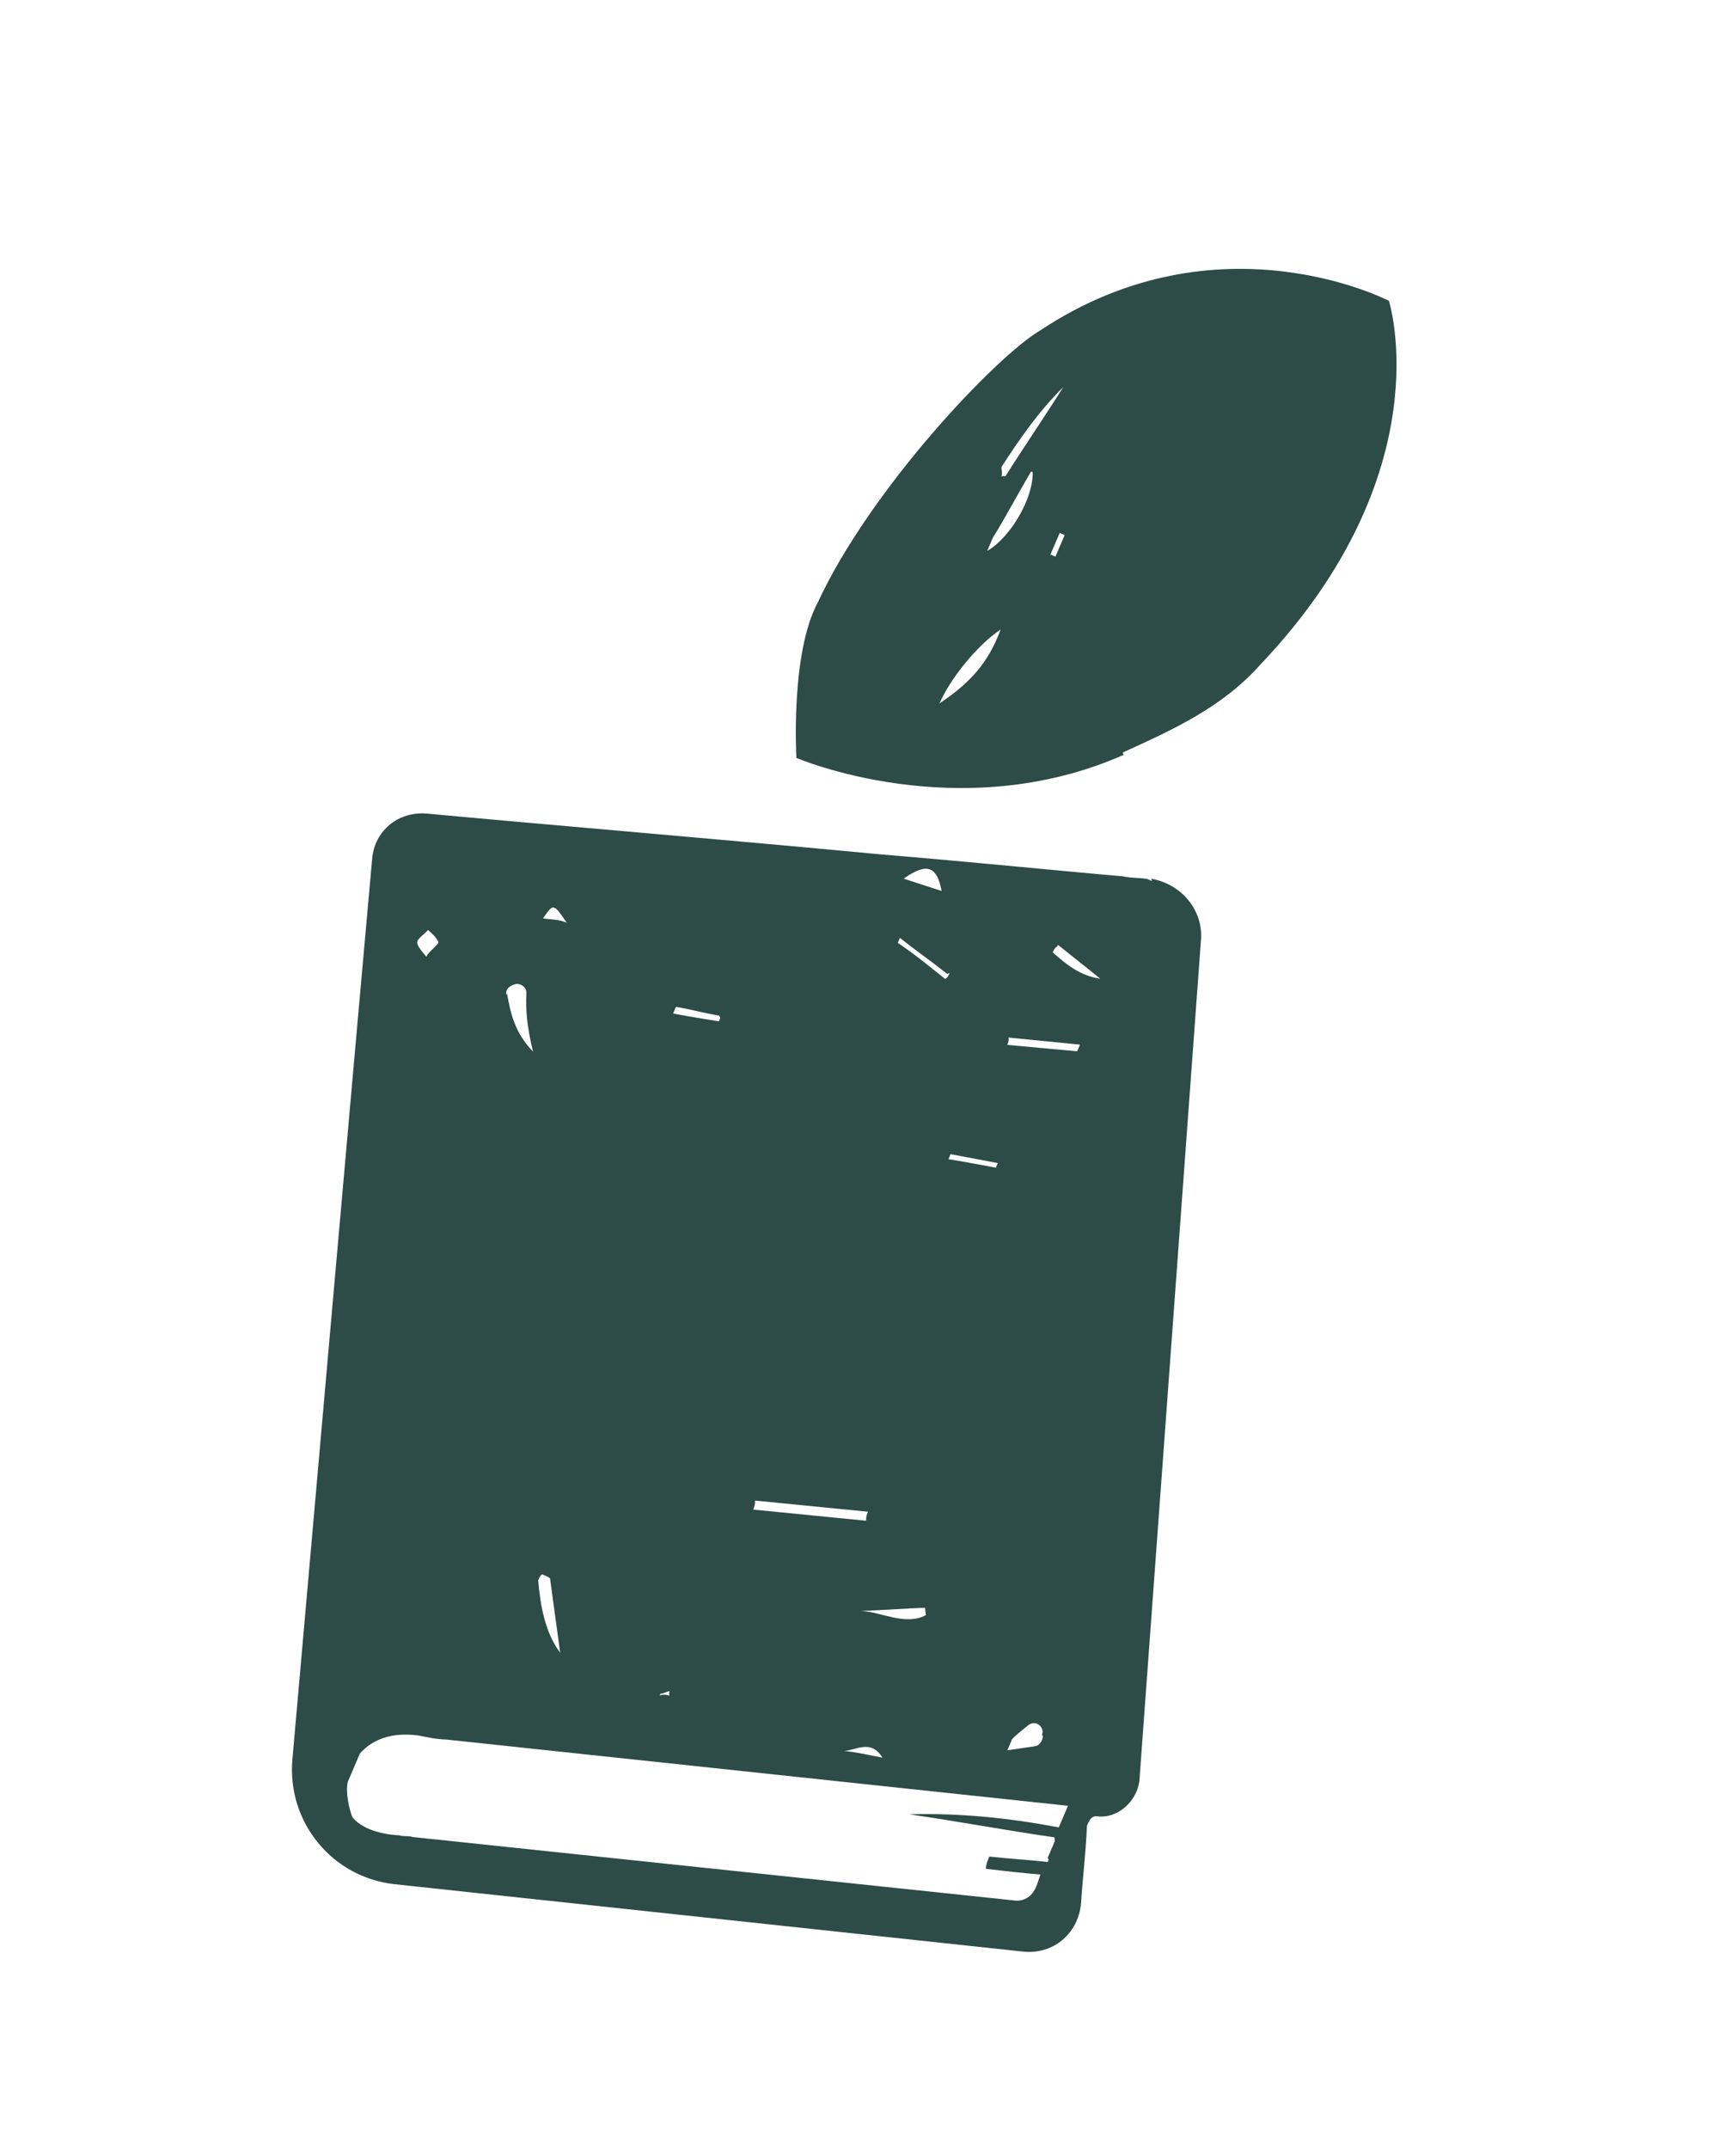 <?xml version="1.0" encoding="UTF-8"?> <svg xmlns="http://www.w3.org/2000/svg" width="59" height="73" viewBox="0 0 59 73" fill="none"> <path d="M38.156 25.561C39.896 24.772 41.555 24.015 42.844 22.565C49.055 16.018 47.204 10.219 47.204 10.219C47.204 10.219 41.422 7.206 35.364 11.216C33.85 12.101 29.58 16.611 27.799 20.453C26.857 22.184 27.066 25.744 27.066 25.744C27.066 25.744 32.59 28.113 38.188 25.641L38.156 25.561ZM36.072 18.126L36.184 18.175C36.088 18.4 35.967 18.682 35.87 18.907C35.87 18.907 35.757 18.859 35.701 18.835C35.798 18.61 35.919 18.328 36.015 18.102L36.072 18.126ZM34.009 21.38C33.582 22.532 32.962 23.2 31.931 23.892C32.269 23.103 33.163 21.951 34.009 21.38ZM35.097 16.04C35.121 16.918 34.348 18.255 33.55 18.714C33.623 18.545 33.671 18.432 33.744 18.263C34.171 17.578 34.541 16.87 35.041 16.016L35.097 16.04ZM36.137 13.149C35.508 14.147 34.8 15.178 34.171 16.177C34.171 16.177 34.115 16.153 34.034 16.185C34.083 16.072 34.018 15.911 34.042 15.855C34.647 14.912 35.331 13.938 36.137 13.149Z" fill="#2D4B47"></path> <path d="M39.154 29.927L38.985 29.854C38.735 29.814 38.462 29.83 38.156 29.765C36.416 29.62 33.347 29.305 29.868 29.015C24.673 28.523 18.487 28.006 14.509 27.635C13.542 27.554 12.729 28.206 12.648 29.173C12.164 34.505 10.646 51.74 9.936 59.778C9.759 61.905 11.297 63.765 13.399 63.999L34.774 66.29C35.797 66.395 36.635 65.687 36.74 64.664C36.78 63.947 36.893 63.061 36.942 62.014C37.014 61.845 37.087 61.676 37.28 61.692C37.973 61.789 38.625 61.201 38.722 60.508L40.813 31.973C40.918 30.95 40.177 30.031 39.122 29.846L39.154 29.927ZM19.26 31.341C18.978 31.22 18.704 31.236 18.455 31.195C18.809 30.68 18.809 30.68 19.26 31.341ZM14.492 32.499C14.315 32.29 14.137 32.081 14.186 31.968C14.234 31.855 14.419 31.734 14.548 31.589C14.693 31.718 14.838 31.847 14.903 32.008C14.854 32.121 14.669 32.242 14.516 32.443L14.492 32.499ZM17.206 33.797C17.166 33.579 17.351 33.459 17.568 33.418C17.762 33.434 17.907 33.563 17.89 33.757C17.866 34.28 17.898 34.828 18.116 35.722C17.471 35.045 17.351 34.393 17.23 33.74L17.206 33.797ZM35.956 32.093L37.398 33.245C36.705 33.148 36.214 32.737 35.779 32.35C35.803 32.294 35.852 32.181 35.932 32.149L35.956 32.093ZM36.705 35.483C36.681 35.54 36.632 35.653 36.608 35.709L34.232 35.491C34.256 35.435 34.305 35.322 34.272 35.242L36.705 35.483ZM33.917 39.494C33.893 39.55 33.869 39.607 33.845 39.663C33.289 39.558 32.733 39.453 32.234 39.373C32.258 39.316 32.282 39.26 32.306 39.204C32.862 39.309 33.418 39.413 33.974 39.518L33.917 39.494ZM29.502 51.349C29.453 51.462 29.429 51.518 29.437 51.655L25.595 51.276C25.643 51.163 25.668 51.107 25.66 50.97L29.502 51.349ZM22.767 57.405C22.767 57.405 22.719 57.517 22.751 57.598C22.638 57.55 22.501 57.558 22.421 57.59C22.421 57.59 22.421 57.59 22.445 57.533C22.582 57.525 22.686 57.437 22.823 57.429L22.767 57.405ZM32.002 30.264L30.713 29.845C31.479 29.305 31.841 29.394 32.002 30.264ZM32.275 33.05C32.251 33.107 32.203 33.219 32.122 33.252C31.575 32.817 31.083 32.406 30.512 32.027C30.536 31.971 30.56 31.914 30.584 31.858C31.132 32.293 31.647 32.648 32.195 33.083L32.275 33.05ZM18.499 53.506C18.612 53.554 18.724 53.602 18.7 53.659L19.038 56.139C18.531 55.455 18.37 54.585 18.29 53.683C18.338 53.57 18.386 53.457 18.443 53.481L18.499 53.506ZM24.479 34.579L24.43 34.692C23.931 34.611 23.432 34.531 22.876 34.426C22.9 34.37 22.948 34.257 22.973 34.2C23.472 34.281 23.947 34.418 24.446 34.499L24.479 34.579ZM35.846 62.545L35.605 63.109C35.661 63.133 35.612 63.246 35.612 63.246C34.976 63.174 34.259 63.133 33.623 63.061C33.575 63.173 33.502 63.343 33.51 63.479C34.147 63.552 34.783 63.625 35.363 63.673C35.29 63.842 35.25 64.092 35.097 64.293C34.944 64.495 34.702 64.591 34.453 64.551L14.019 62.397C13.907 62.348 13.689 62.389 13.576 62.34C13.246 62.332 12.36 62.219 11.974 61.72C11.877 61.478 11.732 60.882 11.821 60.52L11.918 60.294C11.99 60.125 12.183 59.674 12.232 59.561C12.876 58.837 13.786 58.893 14.229 58.95C14.535 59.014 14.841 59.078 15.172 59.087L36.297 61.337L35.983 62.07C34.316 61.756 32.657 61.578 30.901 61.627C32.536 61.86 34.203 62.175 35.838 62.409L35.846 62.545ZM34.929 58.615C35.138 58.438 35.42 58.559 35.436 58.833C35.436 58.833 35.388 58.945 35.444 58.969C35.428 59.163 35.299 59.308 35.162 59.316L34.236 59.452L34.381 59.114C34.325 59.09 34.929 58.615 34.929 58.615ZM29.991 59.701C29.436 59.596 29.073 59.508 28.687 59.476C29.097 59.452 29.597 59.065 29.991 59.701ZM31.45 54.587C31.426 54.644 31.458 54.724 31.466 54.861C30.773 55.231 29.976 54.756 29.259 54.716C30 54.7 30.765 54.627 31.506 54.611L31.45 54.587Z" fill="#2D4B47"></path> </svg> 